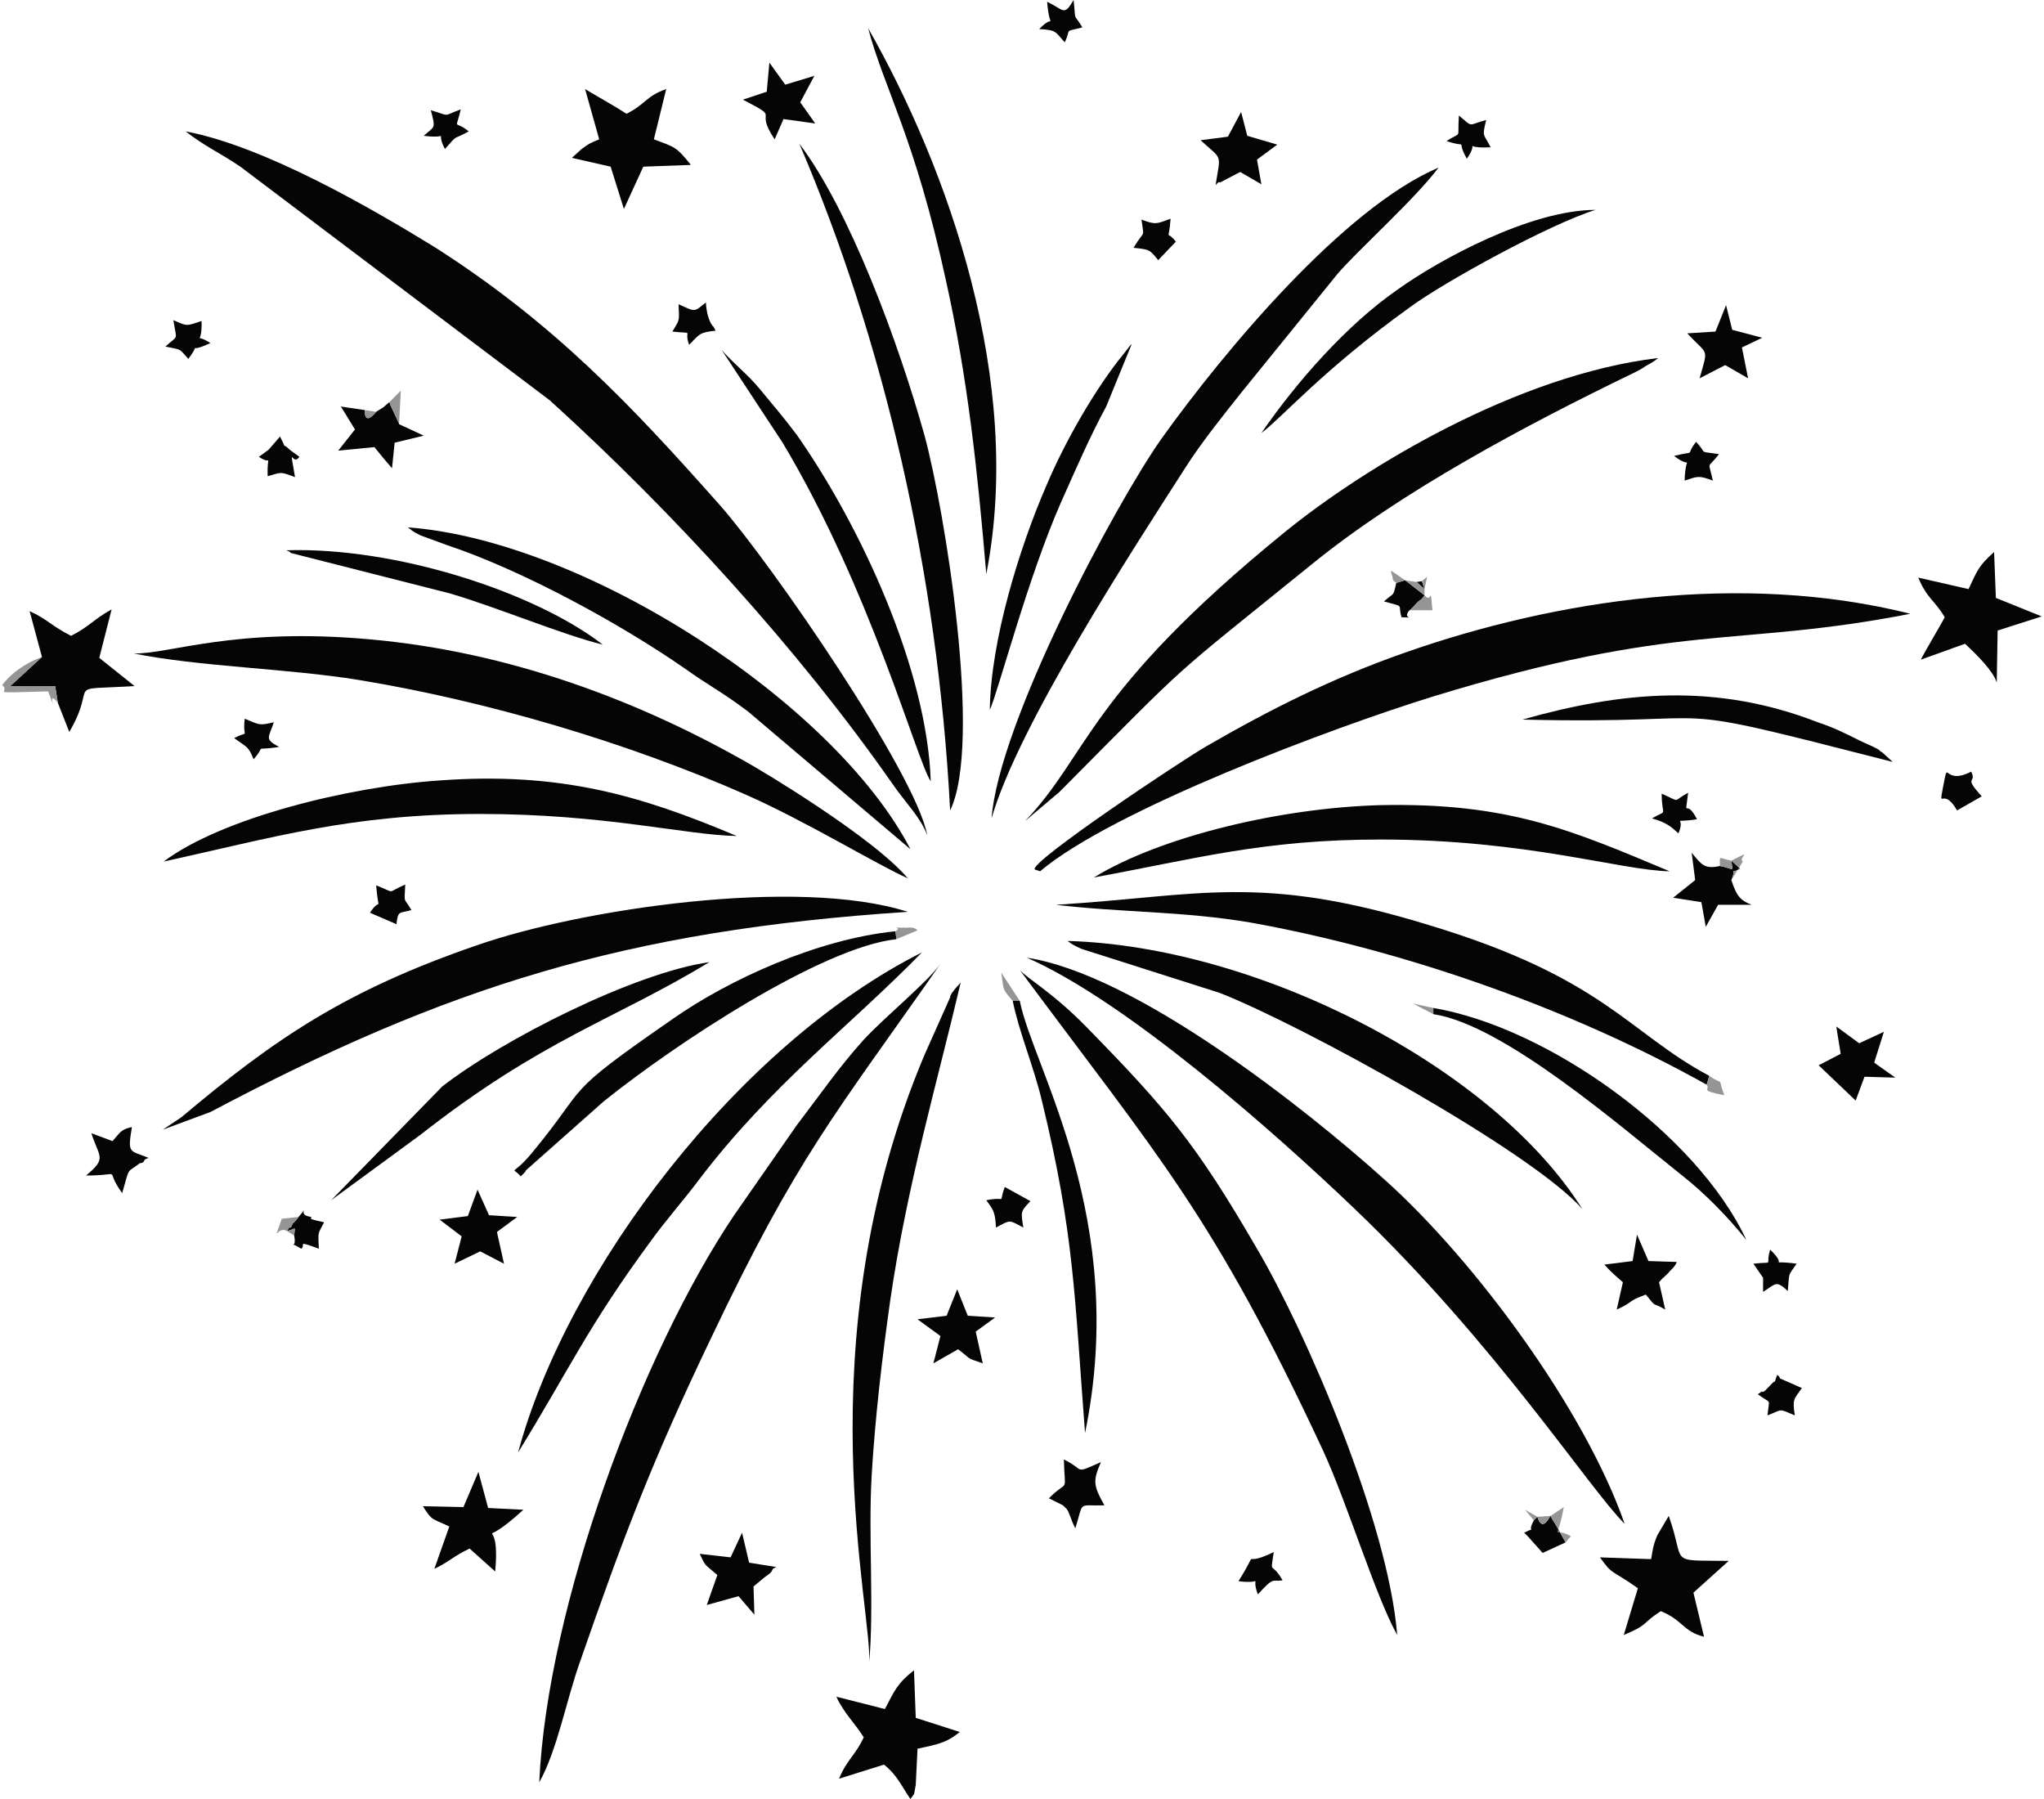 <?xml version="1.0" encoding="UTF-8"?> <svg xmlns="http://www.w3.org/2000/svg" xmlns:xlink="http://www.w3.org/1999/xlink" xmlns:xodm="http://www.corel.com/coreldraw/odm/2003" xml:space="preserve" width="225px" height="198px" version="1.1" style="shape-rendering:geometricPrecision; text-rendering:geometricPrecision; image-rendering:optimizeQuality; fill-rule:evenodd; clip-rule:evenodd" viewBox="0 0 23.13 20.4"> <defs> <style type="text/css"> .fil0 {fill:#050505} .fil1 {fill:#959595} </style> </defs> <g id="Capa_x0020_1">  <g id="_2230671411104"> <path class="fil0" d="M10.49 9.47c-0.13,-0.7 -1.76,-3.07 -2.35,-3.74 -1.01,-1.14 -1.89,-2.07 -3.24,-2.93 -0.7,-0.43 -1.92,-1.14 -2.82,-1.31 0.2,0.16 0.4,0.25 0.62,0.4l3.51 2.65c1.39,1.26 2.81,2.81 3.88,4.34 0.15,0.22 0.32,0.38 0.4,0.59z"></path> <path class="fil0" d="M11.77 9.88c0.83,-0.7 3.32,-1.63 4.45,-1.98 2.81,-0.86 3.42,-0.55 5.42,-0.94 -1.91,-0.48 -4.02,-0.16 -5.73,0.44 -0.83,0.29 -1.54,0.65 -2.25,1.06 -0.28,0.16 -2.02,1.32 -1.95,1.4l0.06 0.02z"></path> <path class="fil0" d="M1.49 7.41c0.74,0.15 1.75,0.17 2.55,0.3 1.46,0.24 3.05,0.71 4.39,1.3 0.68,0.3 1.5,0.8 1.84,0.95 -0.3,-0.36 -1.19,-0.94 -1.73,-1.26 -1.31,-0.76 -2.8,-1.31 -4.37,-1.45 -1.54,-0.14 -2.28,0.17 -2.68,0.16z"></path> <path class="fil0" d="M6.09 20.21c0.2,-0.35 0.31,-0.94 0.46,-1.36 0.5,-1.44 0.82,-2.28 1.49,-3.68 0.98,-2.06 1.39,-2.51 2.6,-4.24 -0.15,0.21 -0.63,0.6 -0.87,0.86 -0.28,0.31 -0.5,0.63 -0.76,0.97l-0.71 1.02c-1.05,1.56 -2.12,4.43 -2.21,6.43z"></path> <path class="fil0" d="M2.36 12.61c2.68,-1.42 4.71,-2.06 7.91,-2.27 -1.25,-0.4 -3.72,-0.03 -4.89,0.38 -1.48,0.51 -2.28,1.05 -3.35,1.95l-0.21 0.14 0.54 -0.2z"></path> <path class="fil0" d="M11.62 10.86c1.12,0.49 2.79,1.96 3.72,2.85 1.6,1.53 2.65,3.16 3.06,3.57 -0.45,-1.29 -1.69,-2.98 -2.73,-3.91 -0.89,-0.8 -2.81,-2.32 -4.05,-2.51z"></path> <path class="fil0" d="M11.6 9.31l0.39 -0.33c1.55,-1.56 1.18,-1.22 2.86,-2.58 1.02,-0.83 2.43,-1.58 3.65,-2.17 0.08,-0.04 0.08,-0.04 0.14,-0.08 0.09,-0.05 0.09,-0.05 0.14,-0.09 -1.6,0.19 -3.33,1.24 -4.23,1.97 -2.25,1.83 -2.23,2.53 -2.95,3.28z"></path> <path class="fil0" d="M11.22 9.28c0.3,-1.05 1.59,-3.03 2.2,-3.98 0.17,-0.27 0.45,-0.62 0.65,-0.87l1.07 -1.32c0.23,-0.27 0.88,-0.85 1.15,-1.21 -1.08,0.46 -2.43,2.08 -3.14,3.07 -0.53,0.75 -1.85,3.23 -1.93,4.31z"></path> <path class="fil0" d="M11.54 11c1.58,2.13 2.19,2.77 3.44,5.45 0.28,0.61 0.59,1.64 0.84,2.09 -0.1,-1.27 -1.03,-3.43 -1.59,-4.38 -0.69,-1.19 -1.02,-1.58 -1.93,-2.51 -0.38,-0.39 -0.67,-0.55 -0.76,-0.65z"></path> <path class="fil0" d="M19.33 12.3l0.03 -0.1c-0.92,-0.49 -1.19,-1.11 -3.18,-1.71 -1.92,-0.59 -2.6,-0.33 -4.23,-0.23 0.76,0.09 1.42,0.07 2.2,0.2 1.78,0.32 3.66,0.99 5.18,1.84z"></path> <path class="fil0" d="M8.33 9.48c-1.09,-0.46 -2,-0.73 -3.37,-0.63 -1.04,0.07 -2.48,0.43 -3.13,0.92 1.23,-0.27 2.13,-0.54 3.59,-0.54 1.42,0 2.33,0.24 2.91,0.25z"></path> <path class="fil0" d="M18.91 9.88c-1.12,-0.47 -1.83,-0.78 -3.28,-0.75 -1.12,0.03 -2.48,0.35 -3.25,0.82 1.15,-0.21 1.92,-0.43 3.25,-0.43 1.66,0 2.72,0.35 3.28,0.36z"></path> <path class="fil0" d="M4.6 5.98c0.07,0.05 0.01,0.02 0.14,0.09l0.3 0.11c0.87,0.29 1.98,0.9 2.7,1.4 0.28,0.2 0.43,0.27 0.72,0.49l1.84 1.56c-0.86,-1.66 -3.69,-3.5 -5.7,-3.65z"></path> <path class="fil0" d="M12.08 10.67c0.06,0.04 0.05,0.04 0.16,0.09l1.57 0.5c0.94,0.37 3.54,1.8 4.11,2.45 -1.01,-1.61 -3.68,-2.98 -5.84,-3.04z"></path> <path class="fil0" d="M10.75 9.19c0.37,-0.76 -0.06,-3.4 -0.29,-4.25 -0.29,-1.04 -0.85,-2.56 -1.42,-3.31 0.95,2.22 1.57,4.85 1.71,7.56z"></path> <path class="fil0" d="M5.85 16.47c0.58,-0.94 0.78,-1.41 1.5,-2.39 0.18,-0.25 0.37,-0.46 0.55,-0.7 0.82,-1.08 1.71,-1.74 2.53,-2.58 -2.07,1.04 -4.02,3.59 -4.58,5.67z"></path> <path class="fil0" d="M9.83 18.88c0.06,-0.66 -0.01,-1.45 0.03,-2.15 0.04,-0.67 0.12,-1.34 0.21,-1.98 0.19,-1.31 0.54,-2.5 0.8,-3.61 -0.03,0.04 -0.05,0.05 -0.1,0.12 -0.01,0.02 -0.02,0.03 -0.02,0.05l-0.29 0.65c-1.39,3.29 -0.57,6.36 -0.63,6.92z"></path> <path class="fil0" d="M11.16 6.51c0.43,-2.19 -0.44,-4.61 -1.34,-6.19 0.18,0.68 0.53,1.24 0.88,2.85 0.25,1.12 0.36,2.16 0.46,3.34z"></path> <path class="fil0" d="M10.14 10.65l-0.01 -0.09c-0.89,0.09 -1.89,0.55 -2.52,0.99 -1.3,0.9 -0.93,0.71 -1.6,1.52 -0.24,0.29 -0.24,0.14 -0.13,0.27 0.01,-0.01 0.03,-0.03 0.03,-0.03 0.01,-0.01 0.03,-0.03 0.03,-0.04l0.88 -0.78c0.82,-0.66 2.48,-1.75 3.32,-1.84z"></path> <path class="fil0" d="M10.53 8.86c-0.04,-1.26 -0.79,-2.89 -1.52,-3.93 -0.15,-0.2 -0.28,-0.35 -0.42,-0.52 -0.14,-0.17 -0.3,-0.29 -0.43,-0.44l0.69 1.05c1,1.67 1.52,3.6 1.68,3.84z"></path> <path class="fil0" d="M4.74 12.87c1.39,-1.09 2.19,-1.3 3.28,-1.96 -0.85,0.12 -2.35,0.88 -3.03,1.41l-1.26 1.29 1.01 -0.74z"></path> <path class="fil0" d="M17.24 8.16c2.54,0.06 1.35,-0.25 4.2,0.48l-0.12 -0.11c-0.01,0 -0.03,-0.02 -0.04,-0.03 -0.09,-0.05 -0.13,-0.06 -0.23,-0.11 -0.16,-0.08 -0.28,-0.14 -0.46,-0.2 -1.16,-0.45 -2.22,-0.35 -3.35,-0.03z"></path> <path class="fil0" d="M11.54 11.35l-0.08 0c0.07,0.35 0.24,0.75 0.33,1.13 0.37,1.52 0.37,2.22 0.49,3.77 0.5,-2.43 -0.59,-4.14 -0.74,-4.9z"></path> <path class="fil0" d="M14.28 4.91c0.22,-0.16 0.7,-0.72 1.69,-1.43 0.38,-0.28 1.58,-0.94 2.1,-1.1 -0.74,0 -1.78,0.57 -2.24,0.9 -0.58,0.4 -1.15,1.05 -1.55,1.63z"></path> <path class="fil0" d="M16.23 11.43l0 0.07c0.8,0.12 2.13,1.28 2.81,1.82 0.28,0.22 0.53,0.48 0.74,0.74 -0.56,-1.2 -2.25,-2.41 -3.55,-2.63z"></path> <path class="fil0" d="M9.77 19.7c-0.09,0.2 -0.19,0.25 -0.28,0.47l0.51 -0.16c0.16,0.13 0.2,0.25 0.3,0.39 0.06,-0.09 0.03,-0.01 0.06,-0.16l0.02 -0.41c0.22,-0.05 0.32,-0.06 0.48,-0.19l-0.5 -0.16 -0.02 -0.54c-0.19,0.15 -0.22,0.23 -0.33,0.44l-0.55 -0.14c0.08,0.18 0.21,0.3 0.31,0.46z"></path> <path class="fil0" d="M11.2 8.05c0.09,-0.19 0.43,-1.5 0.81,-2.36 0.17,-0.38 0.33,-0.75 0.51,-1.08l0.29 -0.71c-0.04,0.04 -0.01,0.01 -0.09,0.11 -0.32,0.39 -0.67,1 -0.88,1.5 -0.3,0.69 -0.63,1.75 -0.64,2.54z"></path> <path class="fil0" d="M18.39 18.54c0.29,-0.12 0.2,-0.13 0.42,-0.27 0.25,0.1 0.25,0.23 0.49,0.29l-0.12 -0.5 0.4 -0.36c-0.71,-0.01 -0.48,0.05 -0.68,-0.51l-0.13 0.22c-0.05,0.12 -0.05,0.16 -0.07,0.27l-0.58 -0.02c0.15,0.21 0.12,0.13 0.43,0.35l-0.16 0.53z"></path> <path class="fil0" d="M22.3 6.68l-0.57 -0.13c0.1,0.24 0.19,0.26 0.3,0.45 -0.03,0.06 -0.25,0.43 -0.27,0.48l0.5 -0.18c0.14,0.13 0.32,0.31 0.36,0.44l0.01 -0.59 0.5 -0.16 -0.52 -0.21 -0.02 -0.52c-0.18,0.16 -0.19,0.21 -0.29,0.42z"></path> <path class="fil0" d="M0.45 7.45l-0.36 0.33 0.51 0 0.03 0.19 0.13 0.33c0.34,-0.58 -0.1,-0.47 0.74,-0.52l-0.4 -0.32 0.14 -0.55c-0.2,0.11 -0.26,0.2 -0.46,0.3 -0.22,-0.11 -0.27,-0.19 -0.47,-0.28l0.14 0.52z"></path> <path class="fil0" d="M6.77 1.58c-0.12,0.05 -0.1,0.04 -0.2,0.11 -0.02,0.02 -0.1,0.09 -0.11,0.1l0.44 0.1 0.15 0.48 0.22 -0.48 0.54 -0.02c-0.17,-0.21 -0.18,-0.2 -0.42,-0.29l0.14 -0.57c-0.23,0.08 -0.23,0.17 -0.45,0.28 -0.19,-0.12 -0.27,-0.16 -0.47,-0.28l0.16 0.57z"></path> <path class="fil0" d="M6.81 7.31c-0.76,-0.59 -2.34,-1.11 -3.59,-1.07 0.02,0.01 0.04,0.01 0.05,0.03l1.81 0.46c0.54,0.16 1.28,0.47 1.73,0.58z"></path> <path class="fil0" d="M4.77 17.08c0.11,0.17 0.09,0.13 0.3,0.23l-0.17 0.48c0.17,-0.08 0.21,-0.14 0.4,-0.23l0.29 0.26c0.07,-0.75 -0.27,-0.16 0.32,-0.7l-0.4 -0.02 -0.11 -0.41 -0.17 0.4 -0.46 -0.01z"></path> <path class="fil0" d="M8.52 17.99c0.06,-0.05 0.06,-0.05 0.12,-0.1 0.01,-0.01 0.08,-0.05 0.09,-0.08 0.01,-0.03 0.03,-0.03 0.05,-0.04l-0.31 -0.05 -0.08 -0.34 -0.13 0.28 -0.35 -0.04c0.07,0.15 0.05,0.11 0.2,0.24l-0.12 0.34 0.36 -0.1 0.18 0.21 -0.01 -0.32z"></path> <polygon class="fil0" points="21.34,11.7 21.06,11.83 20.8,11.64 20.85,11.95 20.6,12.08 21.02,12.48 21.12,12.21 21.47,12.22 21.23,12.05 "></polygon> <path class="fil0" d="M4.32 4.62l-0.08 0.05c-0.01,0.01 -0.13,0.17 -0.13,-0.02l-0.27 -0.04 0.16 0.26 -0.19 0.24 0.41 -0.04c0.09,0.11 0.13,0.16 0.2,0.24l0.03 -0.29 0.33 -0.08 -0.28 -0.13c0,-0.02 -0.02,-0.04 -0.02,-0.05l-0.08 -0.17c0,-0.02 -0.01,-0.02 -0.01,-0.03l-0.07 0.06z"></path> <path class="fil0" d="M13.9 1.55l-0.31 0.04c0.25,0.23 0.23,0.14 0.17,0.51 0.01,-0.01 0.04,-0.05 0.05,-0.03l0.23 -0.12 0.24 0.14 -0.05 -0.28 0.23 -0.17 -0.34 -0.1 -0.07 -0.27 -0.15 0.28z"></path> <polygon class="fil0" points="5.21,14.02 5.13,14.33 5.42,14.19 5.69,14.33 5.61,13.97 5.84,13.8 5.52,13.78 5.39,13.49 5.28,13.79 4.96,13.83 "></polygon> <path class="fil0" d="M10.56 15.46l0.28 -0.16c0.17,0.13 0.08,0.09 0.28,0.16l-0.08 -0.36 0.22 -0.16 -0.31 -0.02 -0.12 -0.3 -0.12 0.3 -0.33 0.04 0.26 0.19 -0.08 0.31z"></path> <path class="fil0" d="M18.79 14.54c0.07,-0.08 0.01,-0.01 0.11,-0.11 0,-0.01 0.08,-0.07 0.09,-0.12l-0.32 -0.01 -0.13 -0.3 -0.05 0.3 -0.32 0.04c0.08,0.09 0.13,0.13 0.21,0.2l-0.07 0.31c0.2,-0.09 0.11,-0.09 0.33,-0.17 0.14,0.17 0.05,0.07 0.22,0.17l-0.07 -0.31z"></path> <path class="fil0" d="M8.67 1.04l-0.27 0.09c0.46,0.24 0.11,0.08 0.36,0.45l0.1 -0.23 0.36 0.05 -0.17 -0.24 0.16 -0.3 -0.33 0.1 -0.18 -0.25 -0.03 0.33z"></path> <path class="fil0" d="M19.43 3.76l-0.32 0.02c0.24,0.26 0.24,0.15 0.14,0.51l0.29 -0.15 0.26 0.15 -0.07 -0.35 0.23 -0.11 -0.34 -0.09 -0.07 -0.28 -0.12 0.3z"></path> <path class="fil0" d="M19.61 9.98c0.07,-0.17 -0.05,-0.05 0.1,-0.13l-0.1 -0.09c0.02,0.14 0.03,0.09 -0.13,0.06 -0.18,0.04 -0.21,-0.02 -0.32,-0.15l0.04 0.31 -0.25 0.2 0.32 0.05 0.05 0.28 0.14 -0.25 0.38 0c-0.13,-0.05 -0.17,-0.1 -0.23,-0.28z"></path> <path class="fil0" d="M1.66 13.13c-0.22,-0.09 -0.24,-0.04 -0.19,-0.35 -0.13,0.03 -0.13,0.06 -0.22,0.16l-0.24 -0.09c0.09,0.28 0.18,0.28 -0.06,0.48 0.45,0 0.19,-0.1 0.41,0.2 0.09,-0.32 0.05,-0.22 0.2,-0.34 0.01,0 0.04,0 0.05,-0.03 0.01,-0.02 0.03,-0.02 0.05,-0.03z"></path> <path class="fil0" d="M12.5 17.07c-0.13,-0.23 -0.13,-0.28 -0.04,-0.49 -0.32,0.14 -0.17,0.09 -0.42,-0.03 0.01,0.41 0.06,0.21 -0.17,0.44l0.16 0.08c0.01,0.01 0.03,0.03 0.04,0.04 0.03,0.03 0.05,0.13 0.1,0.22 0.1,-0.32 0.02,-0.25 0.33,-0.26z"></path> <path class="fil0" d="M12.83 2.81c0.19,0.02 0.18,0.02 0.28,0.14l0.2 -0.21c-0.12,-0.15 -0.08,0.03 -0.06,-0.26 -0.16,0.06 -0.17,0.07 -0.33,0.01 0.03,0.23 0.04,0.1 -0.09,0.32z"></path> <path class="fil0" d="M22.45 9.03c-0.22,-0.24 -0.05,-0.14 -0.12,-0.28 -0.33,0.17 -0.25,-0.18 -0.32,0.18 -0.05,0.27 0,-0.02 0.16,0.26l0.28 -0.16z"></path> <path class="fil0" d="M11.66 13.62l-0.29 -0.16c-0.08,0.21 0.04,0.1 -0.21,0.15 0.08,0.11 0.1,0.13 0.11,0.31 0.17,-0.09 0.14,-0.09 0.31,0 -0.03,-0.19 -0.03,-0.18 0.08,-0.3z"></path> <path class="fil0" d="M20.41 15.74l-0.25 -0.11c0,-0.02 -0.02,-0.03 -0.03,-0.04 -0.06,0.16 0.02,0.01 -0.08,0.12 -0.03,0.03 -0.08,0.09 -0.09,0.07 0,-0.01 -0.03,0.02 -0.05,0.03 0.16,0.12 0.13,0.03 0.11,0.24 0.18,-0.07 0.12,-0.08 0.31,0 -0.03,-0.19 -0.01,-0.18 0.08,-0.31z"></path> <path class="fil0" d="M7.67 3.45c0.01,0.21 0.01,0.17 -0.07,0.31 0.27,0.03 0.12,-0.03 0.19,0.15 0.12,-0.12 0.11,-0.14 0.3,-0.16 -0.01,-0.02 -0.03,-0.06 -0.03,-0.05 0,0 -0.07,-0.07 -0.08,-0.27 -0.14,0.11 -0.11,0.11 -0.31,0.02z"></path> <path class="fil0" d="M4.47 10.48c0.02,-0.16 0.03,-0.12 0.17,-0.16 -0.09,-0.16 -0.08,-0.05 -0.07,-0.29 -0.23,0.1 -0.09,0.1 -0.33,0.01 0.03,0.35 0.06,0.11 -0.07,0.31l0.3 0.13z"></path> <path class="fil0" d="M14.52 17.92c-0.13,-0.23 -0.14,-0.04 -0.1,-0.32 -0.41,0.2 -0.13,-0.1 -0.4,0.33 0.31,0.04 0.13,-0.09 0.22,0.15 0.19,-0.21 0.16,-0.14 0.28,-0.16z"></path> <path class="fil0" d="M18.96 5.17c0.22,0.17 0.13,-0.06 0.12,0.28 0.15,-0.05 0.16,-0.06 0.32,0 -0.05,-0.24 -0.07,-0.12 0.07,-0.3 -0.25,-0.04 -0.12,0.01 -0.26,-0.14 -0.14,0.18 0.03,0.09 -0.25,0.16z"></path> <path class="fil0" d="M1.85 3.93c0.2,0.04 0.15,0.02 0.26,0.14 0.17,-0.23 -0.05,-0.04 0.25,-0.18 -0.2,-0.13 -0.09,0.06 -0.1,-0.25 -0.18,0.06 -0.16,0.06 -0.32,-0.01 0.04,0.25 0.06,0.16 -0.09,0.3z"></path> <path class="fil0" d="M3.14 8.47c-0.17,-0.09 -0.12,-0.1 -0.06,-0.28 -0.17,0.04 -0.16,0.03 -0.33,-0.04 -0.03,0.25 0.07,0.12 -0.12,0.22 0.15,0.11 0.16,0.09 0.22,0.24 0.16,-0.18 -0.03,-0.09 0.29,-0.14z"></path> <path class="fil0" d="M19.22 9.29c-0.13,-0.26 -0.14,0.03 -0.1,-0.3 -0.19,0.1 -0.07,0.11 -0.3,0.01 0,0.28 0.08,0.17 -0.11,0.28 0.17,0.05 0.21,0.09 0.3,0.17 0.09,-0.21 -0.11,-0.11 0.21,-0.16z"></path> <path class="fil0" d="M20.35 14.33c-0.37,-0.05 -0.07,0.06 -0.3,-0.16 -0.06,0.2 0.06,0.13 -0.19,0.16l0.11 0.16c0,0.01 0,0.12 0,0.16 0.15,-0.1 0.15,-0.13 0.28,-0.01 0.02,-0.23 0,-0.16 0.1,-0.31z"></path> <path class="fil0" d="M2.91 5.18c0.16,0.11 0.09,-0.07 0.1,0.22 0.17,-0.05 0.14,-0.05 0.31,0.01 -0.07,-0.41 -0.03,-0.11 0.05,-0.23l-0.11 -0.08c-0.11,-0.11 -0.01,0.05 -0.11,-0.15l-0.13 0.15c-0.01,0.01 -0.03,0.02 -0.04,0.03l-0.07 0.05z"></path> <path class="fil0" d="M16.38 1.6c0.28,0.09 0.09,-0.05 0.23,0.2 0.16,-0.23 -0.08,-0.11 0.27,-0.13 -0.08,-0.16 -0.1,-0.11 -0.05,-0.31 -0.22,0.06 -0.14,0.09 -0.31,-0.05 -0.02,0.29 0.04,0.17 -0.14,0.29z"></path> <path class="fil0" d="M11.85 0.02c0.03,0.37 0.1,0.11 -0.09,0.31 0.2,0.01 0.18,0.03 0.29,0.15 0.08,-0.17 -0.02,-0.11 0.2,-0.17 -0.11,-0.18 -0.07,-0.04 -0.1,-0.31 -0.11,0.19 -0.11,0.11 -0.3,0.02z"></path> <path class="fil0" d="M17.73 17.49l-0.1 -0.18c-0.04,-0.07 -0.06,-0.09 -0.07,-0.12 -0.01,0 -0.09,0.2 -0.15,0.01l-0.04 0.04c-0.09,0.17 0.05,0.06 -0.11,0.14 0.01,0.01 0.03,0.03 0.04,0.04l0.17 0.19 0.26 -0.12z"></path> <path class="fil0" d="M4.78 1.54c0.32,0.04 0.12,-0.08 0.24,0.15 0.16,-0.18 0.07,-0.09 0.27,-0.2 -0.17,-0.14 -0.15,0.01 -0.09,-0.25 -0.22,0.08 -0.1,0.08 -0.34,0.01 0.06,0.22 0.04,0.18 -0.08,0.29z"></path> <path class="fil0" d="M3.23 13.96c0.11,-0.03 0.09,-0.06 0.08,0.05 0.04,0.2 -0.11,0.03 0.08,0.15 0.06,-0.04 -0.07,-0.1 0.2,0 -0.01,-0.21 -0.01,-0.16 0.06,-0.3 -0.29,-0.06 -0.05,-0.04 -0.19,-0.07 -0.11,-0.03 0.04,-0.15 -0.1,0.01 -0.01,0.02 -0.06,0.07 -0.07,0.08 0,0.01 -0.02,0.05 -0.03,0.04 -0.01,-0.01 -0.02,0.03 -0.03,0.04z"></path> <path class="fil0" d="M15.96 6.92c0.02,-0.01 0.07,-0.07 0.08,-0.08 0.01,-0.01 0.03,-0.03 0.05,-0.04 0.01,-0.01 0.03,-0.03 0.04,-0.05l-0.22 -0.17 -0.1 0.03c-0.04,0.17 -0.02,0.1 -0.14,0.21 0.25,0.07 0.15,0.02 0.2,0.18 0.2,0 -0.01,0.03 0.09,-0.08zm0.14 -0.33l-0.06 0.01 0.09 0.08 -0.03 -0.09z"></path> <path class="fil1" d="M0.63 7.97l-0.03 -0.19 -0.51 0 0.36 -0.33c-0.3,0.11 -0.44,0.3 -0.45,0.32 0.11,0.09 -0.22,0.09 0.52,0.07 0.14,0.36 -0.04,-0.06 0.11,0.13z"></path> <path class="fil1" d="M15.81 6.61l0.1 -0.03 0.22 0.17c-0.01,0.02 -0.03,0.04 -0.04,0.05 -0.02,0.01 -0.04,0.03 -0.05,0.04 -0.01,0.01 -0.06,0.07 -0.08,0.08l0.26 0c-0.03,-0.32 0,-0.06 -0.09,-0.17l0 -0.07 0.03 -0.14 -0.06 0.05 0.03 0.09 -0.09 -0.08 -0.13 -0.02 -0.16 -0.11c0,0.04 0.02,0.06 0.02,0.1 0.01,0.02 0.03,0.03 0.04,0.04z"></path> <path class="fil1" d="M17.37 17.24l0.04 -0.04c0.06,0.19 0.14,-0.01 0.15,-0.01 0.01,0.03 0.03,0.05 0.07,0.12l0.1 0.18 0.06 -0.07c-0.21,-0.12 -0.16,0.1 -0.08,-0.33l-0.15 0.1 -0.15 0.01 -0.14 -0.08 0.1 0.12z"></path> <path class="fil1" d="M4.32 4.62l-0.08 0.05 -0.13 -0.02c0,0.19 0.12,0.03 0.13,0.02l0.08 -0.05 0.07 -0.06c0,0.01 0.01,0.01 0.01,0.03l0.08 0.17c0,0.01 0.02,0.03 0.02,0.05l0.02 -0.38 -0.13 0.13 -0.07 0.06z"></path> <path class="fil1" d="M19.36 12.2l-0.03 0.1c0.05,0.06 -0.1,0.06 0.2,0.12 -0.09,-0.24 0.02,-0.09 -0.17,-0.22z"></path> <path class="fil1" d="M3.23 13.96l0.08 0.05c0.01,-0.11 0.03,-0.08 -0.08,-0.05 0.01,-0.01 0.02,-0.05 0.03,-0.04 0.01,0.01 0.03,-0.03 0.03,-0.04 0.01,-0.01 0.06,-0.06 0.07,-0.08l-0.19 0.02c-0.11,0.32 -0.05,0.07 0.06,0.14z"></path> <path class="fil1" d="M19.61 9.98l0.13 -0.21c-0.06,-0.04 0.14,-0.15 -0.13,-0.01 -0.15,-0.03 -0.13,-0.07 -0.13,0.06 0.16,0.03 0.15,0.08 0.13,-0.06l0.1 0.09c-0.15,0.08 -0.03,-0.04 -0.1,0.13z"></path> <path class="fil1" d="M11.46 11.35l0.08 0 -0.21 -0.32c0.03,0.21 0.01,0.18 0.13,0.32z"></path> <path class="fil1" d="M10.14 10.65l0.24 -0.1c-0.02,-0.02 -0.05,-0.04 -0.12,-0.03 -0.29,0 -0.02,-0.02 -0.13,0.04l0.01 0.09z"></path> <polygon class="fil1" points="16.23,11.5 16.23,11.43 16,11.38 "></polygon> </g> </g> </svg> 
